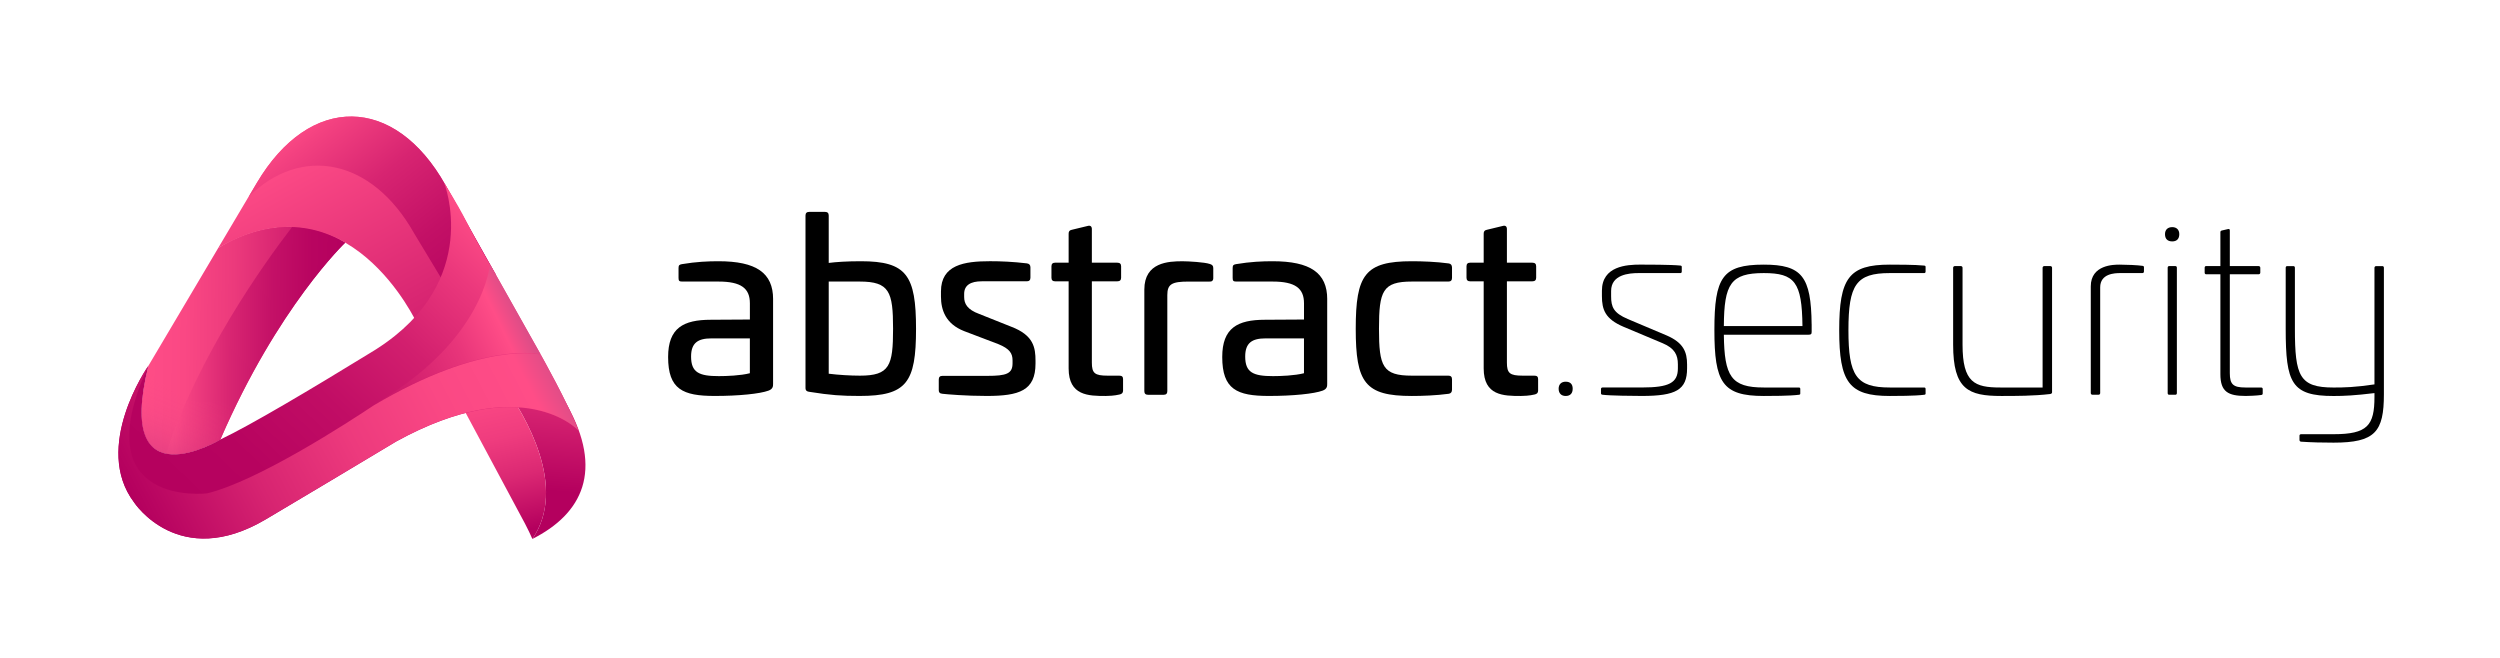 <svg xmlns="http://www.w3.org/2000/svg" width="1068" height="281" viewBox="0 0 1068 281"><g id="Logo"><g id="Group"><linearGradient id="linearGradient1" x1="236.59" y1="134.49" x2="230.5" y2="209.43" gradientUnits="userSpaceOnUse"><stop offset="1e-05" stop-color="#ff4d87" stop-opacity="1"></stop><stop offset="1" stop-color="#b4005e" stop-opacity="1"></stop></linearGradient><path id="Path" fill="url(#linearGradient1)" stroke="none" d="M 227.43 230.25 C 242.59 208.13 224.5 177.64 215.28 164.67 C 226.76 160.84 235.23 160.54 235.23 160.54 L 242.11 172.78 C 257.95 200.97 248.82 219.45 227.43 230.24 Z"></path><linearGradient id="linearGradient2" x1="207.27" y1="152.97" x2="223.43" y2="226.74" gradientUnits="userSpaceOnUse"><stop offset="1e-05" stop-color="#ff4d87" stop-opacity="1"></stop><stop offset="0.23" stop-color="#fb4884" stop-opacity="1"></stop><stop offset="0.46" stop-color="#ef3c7e" stop-opacity="1"></stop><stop offset="0.69" stop-color="#db2873" stop-opacity="1"></stop><stop offset="0.91" stop-color="#c00c64" stop-opacity="1"></stop><stop offset="1" stop-color="#b4005e" stop-opacity="1"></stop></linearGradient><path id="path1" fill="url(#linearGradient2)" stroke="none" d="M 227.43 230.25 C 225.65 226.28 226.53 228.23 224.32 223.77 L 197.15 173.06 C 202.35 169.89 207.49 167.52 212.24 165.75 C 213.27 165.36 214.28 165.01 215.28 164.67 C 224.5 177.64 242.59 208.13 227.43 230.25 Z"></path><linearGradient id="linearGradient3" x1="60.74" y1="145.01" x2="147.02" y2="145.97" gradientUnits="userSpaceOnUse"><stop offset="1e-05" stop-color="#ff4d87" stop-opacity="1"></stop><stop offset="0.21" stop-color="#fa4884" stop-opacity="1"></stop><stop offset="0.45" stop-color="#ec3a7c" stop-opacity="1"></stop><stop offset="0.71" stop-color="#d52270" stop-opacity="1"></stop><stop offset="0.98" stop-color="#b6025f" stop-opacity="1"></stop><stop offset="1" stop-color="#b4005e" stop-opacity="1"></stop></linearGradient><path id="path2" fill="url(#linearGradient3)" stroke="none" d="M 147.49 103.65 C 147.49 103.65 118.69 131.01 94.14 187.75 C 94.14 187.75 93.79 187.96 93.17 188.3 C 86.66 191.87 49.74 210.1 63.41 156.23 L 63.51 156.07 L 93.21 105.96 C 93.21 105.96 107.15 96.18 124.96 96.75 C 132.07 96.97 139.79 98.85 147.48 103.65 L 147.48 103.65 Z"></path><linearGradient id="linearGradient4" x1="74.19" y1="145.15" x2="149.83" y2="146" gradientUnits="userSpaceOnUse"><stop offset="1e-05" stop-color="#ff4d87" stop-opacity="1"></stop><stop offset="0.07" stop-color="#f54382" stop-opacity="1"></stop><stop offset="0.31" stop-color="#d92672" stop-opacity="1"></stop><stop offset="0.55" stop-color="#c41167" stop-opacity="1"></stop><stop offset="0.78" stop-color="#b80460" stop-opacity="1"></stop><stop offset="1" stop-color="#b4005e" stop-opacity="1"></stop></linearGradient><path id="path3" fill="url(#linearGradient4)" stroke="none" d="M 147.49 103.64 C 147.49 103.64 118.69 131 94.14 187.74 C 94.14 187.74 80.74 195.79 70.83 193.82 C 85.02 151.52 112.33 113.13 124.97 96.74 C 132.07 96.97 139.8 98.84 147.49 103.65 Z"></path><linearGradient id="linearGradient5" x1="159.67" y1="149.93" x2="158.37" y2="150.53" gradientUnits="userSpaceOnUse"><stop offset="1e-05" stop-color="#31bdba" stop-opacity="1"></stop><stop offset="1" stop-color="#0f62ab" stop-opacity="1"></stop></linearGradient><path id="path4" fill="url(#linearGradient5)" stroke="none" d="M 159.64 149.85 C 159.23 150.11 158.82 150.35 158.41 150.6 C 158.53 150.52 158.68 150.43 158.84 150.33 C 159 150.23 159.19 150.11 159.4 149.99 C 159.48 149.94 159.56 149.9 159.64 149.85 Z"></path><linearGradient id="linearGradient6" x1="125.188" y1="61.982" x2="203.982" y2="205.301" gradientUnits="userSpaceOnUse"><stop offset="1e-05" stop-color="#ff4d87" stop-opacity="1"></stop><stop offset="1" stop-color="#b4005e" stop-opacity="1"></stop></linearGradient><path id="path5" fill="url(#linearGradient6)" stroke="none" d="M 211.74 117.29 L 190.24 79.01 C 168.56 40.41 132.33 39.98 109.73 78.08 L 93.2 105.96 C 148.66 73.7 178.25 138.37 178.25 138.37"></path><linearGradient id="linearGradient7" x1="125.65" y1="52.06" x2="207.85" y2="156.03" gradientUnits="userSpaceOnUse"><stop offset="1e-05" stop-color="#ff4d87" stop-opacity="1"></stop><stop offset="0.08" stop-color="#f34180" stop-opacity="1"></stop><stop offset="0.31" stop-color="#d72471" stop-opacity="1"></stop><stop offset="0.55" stop-color="#c31066" stop-opacity="1"></stop><stop offset="0.77" stop-color="#b70460" stop-opacity="1"></stop><stop offset="1" stop-color="#b4005e" stop-opacity="1"></stop></linearGradient><path id="path6" fill="url(#linearGradient7)" stroke="none" d="M 211.79 117.29 L 194.22 128.35 L 177 99.81 C 158.73 67.29 128.32 62.14 106.25 84.03 L 109.78 78.08 C 132.39 39.98 168.62 40.41 190.3 79 L 211.8 117.29 Z"></path><linearGradient id="linearGradient8" x1="159.75" y1="149.57" x2="157.8" y2="151.61" gradientUnits="userSpaceOnUse"><stop offset="1e-05" stop-color="#31bdba" stop-opacity="1"></stop><stop offset="1" stop-color="#0f62ab" stop-opacity="1"></stop></linearGradient><path id="path7" fill="url(#linearGradient8)" stroke="none" d="M 160.14 149.53 C 159.97 149.65 159.8 149.75 159.64 149.85 C 159.23 150.11 158.82 150.35 158.41 150.6 C 158.53 150.52 158.68 150.43 158.84 150.33 C 159 150.23 159.19 150.11 159.4 149.99 C 159.62 149.85 159.87 149.7 160.14 149.53 Z"></path><linearGradient id="linearGradient9" x1="217.62" y1="104.71" x2="85.84" y2="242.76" gradientUnits="userSpaceOnUse"><stop offset="1e-05" stop-color="#ff4d87" stop-opacity="1"></stop><stop offset="0.13" stop-color="#eb387c" stop-opacity="1"></stop><stop offset="0.32" stop-color="#d21f6e" stop-opacity="1"></stop><stop offset="0.53" stop-color="#c10d65" stop-opacity="1"></stop><stop offset="0.75" stop-color="#b7035f" stop-opacity="1"></stop><stop offset="1" stop-color="#b4005e" stop-opacity="1"></stop></linearGradient><path id="path8" fill="url(#linearGradient9)" stroke="none" d="M 247.07 183.88 C 247.07 183.88 223.85 158.6 169.35 188.56 C 169.34 188.56 169.31 188.58 169.3 188.59 C 169.3 188.59 169.3 188.59 169.3 188.59 C 149.04 200.74 128.02 213.3 113.54 221.88 C 76.36 243.88 57.3 214.66 57.3 214.66 C 39.43 191.01 62.87 157.02 63.41 156.25 C 48.77 215.14 94.15 187.75 94.15 187.75 C 107.03 181.66 133.4 165.96 157.9 150.92 C 157.91 150.92 157.92 150.9 157.94 150.9 C 157.95 150.9 157.98 150.88 158 150.86 C 158.15 150.78 158.29 150.69 158.43 150.6 C 158.84 150.35 159.25 150.11 159.66 149.85 C 159.83 149.75 160 149.65 160.16 149.53 C 160.29 149.45 160.41 149.38 160.54 149.3 C 160.56 149.29 160.58 149.27 160.6 149.26 C 160.6 149.26 160.61 149.25 160.62 149.25 C 160.71 149.19 160.8 149.14 160.89 149.07 C 206.39 119.93 189.72 78.06 189.72 78.06 C 201.63 97.52 195.93 89.88 211.76 117.26 C 211.76 117.26 211.76 117.26 211.76 117.26 L 231.01 151.51 C 231.01 151.51 242.93 172.68 247.1 183.87 Z"></path><linearGradient id="linearGradient10" x1="224.65" y1="129.96" x2="71.15" y2="204.42" gradientUnits="userSpaceOnUse"><stop offset="1e-05" stop-color="#d24d87" stop-opacity="1"></stop><stop offset="0.03" stop-color="#de4d87" stop-opacity="1"></stop><stop offset="0.08" stop-color="#ff4d87" stop-opacity="1"></stop><stop offset="0.2" stop-color="#e8357a" stop-opacity="1"></stop><stop offset="0.36" stop-color="#d11e6d" stop-opacity="1"></stop><stop offset="0.54" stop-color="#c00d65" stop-opacity="1"></stop><stop offset="0.72" stop-color="#b7035f" stop-opacity="1"></stop><stop offset="0.96" stop-color="#b4005e" stop-opacity="1"></stop></linearGradient><path id="path9" fill="url(#linearGradient10)" stroke="none" d="M 230.96 151.36 C 230.96 151.36 206.62 145.19 159.63 173.05 C 161.29 171.93 162.22 171.3 162.22 171.3 C 206.99 144.6 209.3 112.92 209.3 112.92 C 210.04 114.21 210.85 115.6 211.71 117.1 C 211.71 117.1 211.71 117.1 211.71 117.1 L 230.96 151.35 Z"></path><linearGradient id="linearGradient11" x1="227.9" y1="132.18" x2="60.12" y2="219.57" gradientUnits="userSpaceOnUse"><stop offset="1e-05" stop-color="#d24d87" stop-opacity="1"></stop><stop offset="0.09" stop-color="#ff4d87" stop-opacity="1"></stop><stop offset="0.28" stop-color="#fa4884" stop-opacity="1"></stop><stop offset="0.5" stop-color="#ed3a7d" stop-opacity="1"></stop><stop offset="0.73" stop-color="#d72471" stop-opacity="1"></stop><stop offset="0.96" stop-color="#b90561" stop-opacity="1"></stop><stop offset="1" stop-color="#b4005e" stop-opacity="1"></stop></linearGradient><path id="path10" fill="url(#linearGradient11)" stroke="none" d="M 247.06 183.84 C 246.61 183.35 223.32 158.86 169.35 188.52 C 169.34 188.52 169.31 188.54 169.3 188.55 C 169.3 188.55 169.3 188.55 169.3 188.55 C 149.04 200.7 128.02 213.26 113.54 221.84 C 76.36 243.84 57.29 214.62 57.29 214.62 C 39.42 190.97 62.85 156.98 63.4 156.21 C 35.31 217.1 88.44 210.77 88.44 210.77 C 110.23 205.53 149.29 180.1 159.66 173.18 C 206.64 145.31 230.99 151.48 230.99 151.48 C 230.99 151.48 242.9 172.64 247.06 183.83 Z"></path><linearGradient id="linearGradient12" x1="84.69" y1="157.38" x2="60.85" y2="218.22" gradientUnits="userSpaceOnUse"><stop offset="0.14" stop-color="#ff4d87" stop-opacity="0"></stop><stop offset="0.37" stop-color="#e13e81" stop-opacity="0.12"></stop><stop offset="0.79" stop-color="#931672" stop-opacity="0.43"></stop><stop offset="1" stop-color="#67006a" stop-opacity="0.6"></stop></linearGradient><path id="path11" fill="url(#linearGradient12)" stroke="none" d="M 102.93 166.3 L 93.17 188.29 L 93.17 188.29 C 86.66 191.88 49.74 210.11 63.41 156.24 L 63.51 156.08 L 63.56 156.18 C 64.8 158.91 70.95 167.21 80.06 170.48 C 86.45 172.77 94.3 172.59 102.94 166.3 Z"></path></g></g><g id="g1"><path id="path12" fill="#000000" stroke="none" d="M 330.26 127.82 L 330.26 163.99 C 330.26 164.92 330.26 166.16 328.3 166.88 C 324.68 168.22 315.69 169.15 305.36 169.15 C 291.72 169.15 285.42 166.36 285.42 152.51 C 285.42 140.11 291.93 136.6 303.71 136.6 L 320.35 136.5 L 320.35 129.58 C 320.35 123.17 316.63 120.28 306.92 120.28 L 291.42 120.28 C 290.18 120.28 289.87 119.97 289.87 118.73 L 289.87 114.49 C 289.87 113.25 290.28 113.04 291.32 112.84 C 297.42 111.81 302.58 111.6 306.92 111.6 C 323.04 111.6 330.27 116.56 330.27 127.82 Z M 303.91 144.56 C 298.23 144.56 295.23 146.42 295.23 152.31 C 295.23 159.13 298.64 160.68 307.11 160.68 C 310.31 160.68 316.41 160.47 320.34 159.44 L 320.34 144.56 L 303.91 144.56 Z"></path><path id="path13" fill="#000000" stroke="none" d="M 352.48 90.52 C 353.51 90.52 354.03 91.04 354.03 92.07 L 354.03 112.32 C 357.23 111.91 361.88 111.6 367.77 111.6 C 387.3 111.6 391.33 117.59 391.33 140.53 C 391.33 163.47 387.3 169.15 367.25 169.15 C 359.5 169.15 354.85 168.84 345.76 167.39 C 344.73 167.29 344.11 166.87 344.11 165.74 L 344.11 92.07 C 344.11 91.04 344.63 90.52 345.66 90.52 L 352.48 90.52 Z M 354.03 120.28 L 354.03 159.65 C 358.16 160.17 363.33 160.48 367.36 160.48 C 380.07 160.48 381.52 156.24 381.52 140.43 C 381.52 124.62 379.97 120.28 367.26 120.28 L 354.03 120.28 Z"></path><path id="path14" fill="#000000" stroke="none" d="M 438.75 112.53 C 439.68 112.63 440.2 113.25 440.2 114.18 L 440.2 118.62 C 440.2 119.65 439.68 120.17 438.65 120.17 L 419.43 120.17 C 414.68 120.17 411.89 121.82 411.89 125.54 L 411.89 126.88 C 411.89 129.77 413.23 132.25 418.3 134.11 L 432.04 139.59 C 441.55 143.21 442.37 148.48 442.37 154.16 L 442.37 155.3 C 442.37 166.87 435.45 169.15 421.5 169.15 C 412.51 169.15 404.35 168.43 402.59 168.22 C 401.35 168.12 401.04 167.5 401.04 166.67 L 401.04 162.12 C 401.04 161.09 401.56 160.57 402.59 160.57 L 421.71 160.57 C 429.98 160.57 432.56 159.64 432.56 155.2 L 432.56 153.96 C 432.56 150.96 431.32 149 426.57 147.04 L 411.9 141.46 C 403.94 138.36 401.98 132.37 401.98 126.68 L 401.98 124.51 C 401.98 113.14 411.9 111.59 422.96 111.59 C 427.51 111.59 432.78 111.8 438.77 112.52 Z"></path><path id="path15" fill="#000000" stroke="none" d="M 464.68 96.52 C 465.82 96.21 466.44 96.73 466.44 97.86 L 466.44 112.22 L 477.29 112.22 C 478.43 112.22 478.94 112.74 478.94 113.77 L 478.94 118.63 C 478.94 119.66 478.42 120.18 477.29 120.18 L 466.44 120.18 L 466.44 154.9 C 466.44 159.45 467.68 160.48 473.16 160.48 L 478.12 160.48 C 479.26 160.48 479.77 160.89 479.77 161.93 L 479.77 166.89 C 479.77 167.82 479.25 168.34 478.22 168.54 C 476.15 169.06 473.36 169.16 472.43 169.16 C 464.99 169.16 456.52 169.06 456.52 157.38 L 456.52 120.18 L 450.73 120.18 C 449.7 120.18 449.18 119.66 449.18 118.63 L 449.18 113.77 C 449.18 112.74 449.7 112.22 450.73 112.22 L 456.52 112.22 L 456.52 99.82 C 456.52 98.79 456.93 98.37 457.86 98.17 L 464.68 96.52 Z"></path><path id="path16" fill="#000000" stroke="none" d="M 516.76 112.74 C 517.79 113.05 518.31 113.46 518.31 114.5 L 518.31 118.84 C 518.31 119.87 517.69 120.39 516.66 120.29 L 507.67 120.29 C 500.54 120.29 498.68 121.43 498.68 126.08 L 498.68 167.1 C 498.68 168.13 498.16 168.65 497.13 168.65 L 490.41 168.65 C 489.38 168.65 488.86 168.13 488.86 167.1 L 488.86 123.7 C 488.86 112.02 499.19 111.61 505.19 111.61 C 507.67 111.61 514.7 112.02 516.76 112.75 Z"></path><path id="path17" fill="#000000" stroke="none" d="M 566.98 127.82 L 566.98 163.99 C 566.98 164.92 566.98 166.16 565.02 166.88 C 561.4 168.22 552.41 169.15 542.08 169.15 C 528.44 169.15 522.14 166.36 522.14 152.51 C 522.14 140.11 528.65 136.6 540.43 136.6 L 557.07 136.5 L 557.07 129.58 C 557.07 123.17 553.35 120.28 543.64 120.28 L 528.14 120.28 C 526.9 120.28 526.59 119.97 526.59 118.73 L 526.59 114.49 C 526.59 113.25 527 113.04 528.04 112.84 C 534.14 111.81 539.3 111.6 543.64 111.6 C 559.76 111.6 566.99 116.56 566.99 127.82 Z M 540.63 144.56 C 534.95 144.56 531.95 146.42 531.95 152.31 C 531.95 159.13 535.36 160.68 543.83 160.68 C 547.03 160.68 553.13 160.47 557.06 159.44 L 557.06 144.56 L 540.63 144.56 Z"></path><path id="path18" fill="#000000" stroke="none" d="M 618.85 112.53 C 619.78 112.63 620.3 113.25 620.3 114.29 L 620.3 118.73 C 620.3 119.76 619.78 120.28 618.75 120.28 L 603.15 120.28 C 590.65 120.28 589.1 124.31 589.1 140.43 C 589.1 156.55 590.65 160.48 603.15 160.48 L 618.75 160.48 C 619.78 160.48 620.3 161 620.3 162.03 L 620.3 166.47 C 620.3 167.5 619.78 168.12 618.85 168.23 C 613.58 168.95 607.48 169.16 603.14 169.16 C 583.09 169.16 579.17 163.48 579.17 140.43 C 579.17 117.38 583.1 111.6 603.14 111.6 C 607.48 111.6 613.58 111.81 618.85 112.53 Z"></path><path id="path19" fill="#000000" stroke="none" d="M 641.99 96.52 C 643.13 96.21 643.75 96.73 643.75 97.86 L 643.75 112.22 L 654.6 112.22 C 655.74 112.22 656.25 112.74 656.25 113.77 L 656.25 118.63 C 656.25 119.66 655.73 120.18 654.6 120.18 L 643.75 120.18 L 643.75 154.9 C 643.75 159.45 644.99 160.48 650.47 160.48 L 655.43 160.48 C 656.57 160.48 657.08 160.89 657.08 161.93 L 657.08 166.89 C 657.08 167.82 656.56 168.34 655.53 168.54 C 653.46 169.06 650.67 169.16 649.74 169.16 C 642.3 169.16 633.83 169.06 633.83 157.38 L 633.83 120.18 L 628.04 120.18 C 627.01 120.18 626.49 119.66 626.49 118.63 L 626.49 113.77 C 626.49 112.74 627.01 112.22 628.04 112.22 L 633.83 112.22 L 633.83 99.82 C 633.83 98.79 634.24 98.37 635.17 98.17 L 641.99 96.52 Z"></path><path id="path20" fill="#000000" stroke="none" d="M 671.85 166.06 C 671.85 168.02 670.82 169.16 668.85 169.16 C 666.99 169.16 665.85 168.02 665.85 166.06 C 665.85 164.2 666.99 163.06 668.85 163.06 C 670.92 163.06 671.85 164.2 671.85 166.06 Z"></path><path id="path21" fill="#000000" stroke="none" d="M 717.93 113.46 C 718.45 113.56 718.45 113.77 718.45 114.18 L 718.45 115.94 C 718.45 116.46 718.24 116.66 717.83 116.66 L 699.95 116.66 C 695.92 116.66 688.27 117.28 688.27 124.31 L 688.27 126.58 C 688.27 131.13 689.3 133.71 695.4 136.29 L 712.04 143.32 C 719.17 146.42 720.72 150.35 720.72 155.72 L 720.72 157.37 C 720.72 166.57 715.97 169.15 701.4 169.15 C 698.09 169.15 687.76 169.05 684.56 168.63 C 684.04 168.53 683.94 168.32 683.94 168.01 L 683.94 166.15 C 683.94 165.74 684.25 165.53 684.66 165.53 L 701.5 165.53 C 712.97 165.53 716.79 163.57 716.79 157.37 L 716.79 155.61 C 716.79 151.68 715.45 148.79 710.28 146.62 L 693.54 139.59 C 685.79 136.28 684.34 132.36 684.34 126.47 L 684.34 124.2 C 684.34 113.66 694.98 113.04 700.67 113.04 C 703.15 113.04 713.9 113.04 717.93 113.45 Z"></path><path id="path22" fill="#000000" stroke="none" d="M 773.94 138.57 L 773.94 141.67 C 773.94 142.6 773.84 143.01 772.39 143.01 L 736.43 143.01 C 736.64 160.78 739.53 165.54 753.48 165.54 L 768.46 165.54 C 768.87 165.54 769.08 165.75 769.08 166.16 L 769.08 168.02 C 769.08 168.33 769.08 168.54 768.56 168.64 C 764.63 169.16 756.26 169.16 753.47 169.16 C 735.8 169.16 732.39 163.37 732.39 140.95 C 732.39 118.53 735.8 113.05 753.47 113.05 C 769.8 113.05 773.72 118.11 773.93 138.57 Z M 736.43 139.29 L 770.01 139.29 C 769.8 120.48 766.7 116.66 753.48 116.66 C 739.43 116.66 736.53 121.21 736.43 139.29 Z"></path><path id="path23" fill="#000000" stroke="none" d="M 822.09 113.46 C 822.61 113.56 822.61 113.77 822.61 114.18 L 822.61 115.94 C 822.61 116.46 822.4 116.66 821.99 116.66 L 807.32 116.66 C 792.96 116.66 789.65 121.62 789.65 141.05 C 789.65 160.48 792.96 165.54 807.32 165.54 L 821.99 165.54 C 822.4 165.54 822.61 165.75 822.61 166.16 L 822.61 168.02 C 822.61 168.33 822.61 168.54 822.09 168.64 C 818.16 169.16 809.79 169.16 807.31 169.16 C 789.85 169.16 785.71 163.27 785.71 141.05 C 785.71 118.83 789.84 113.05 807.31 113.05 C 809.79 113.05 818.16 113.05 822.09 113.46 Z"></path><path id="path24" fill="#000000" stroke="none" d="M 875.92 113.67 C 876.33 113.67 876.64 113.98 876.64 114.39 L 876.64 167.61 C 876.64 167.92 876.43 168.23 875.81 168.33 C 868.78 169.16 861.24 169.16 854.94 169.16 C 840.89 169.16 834.38 166.37 834.38 147.25 L 834.38 114.39 C 834.38 113.98 834.69 113.67 835.1 113.67 L 837.68 113.67 C 838.09 113.67 838.4 113.98 838.4 114.39 L 838.4 147.25 C 838.4 163.47 843.57 165.54 854.52 165.54 L 872.6 165.54 L 872.6 114.39 C 872.6 113.98 872.91 113.67 873.32 113.67 L 875.9 113.67 Z"></path><path id="path25" fill="#000000" stroke="none" d="M 915.28 113.56 C 915.8 113.66 915.9 113.87 915.9 114.18 L 915.9 115.94 C 915.9 116.46 915.59 116.66 915.18 116.66 L 905.78 116.66 C 903.4 116.66 897.2 116.87 897.2 122.76 L 897.2 167.92 C 897.2 168.33 896.89 168.64 896.48 168.64 L 893.9 168.64 C 893.49 168.64 893.18 168.33 893.18 167.92 L 893.18 122.35 C 893.18 113.05 903.1 113.05 905.48 113.05 C 908.27 113.05 913.33 113.26 915.3 113.57 Z"></path><path id="path26" fill="#000000" stroke="none" d="M 930.99 100.03 C 930.99 102.1 929.85 103.13 927.99 103.13 C 926.03 103.13 924.89 102.1 924.89 100.03 C 924.89 98.17 926.03 97.03 927.99 97.03 C 929.85 97.03 930.99 98.17 930.99 100.03 Z M 929.34 113.67 C 929.75 113.67 929.96 113.98 929.96 114.39 L 929.96 167.92 C 929.96 168.33 929.75 168.64 929.34 168.64 L 926.65 168.64 C 926.24 168.64 926.03 168.33 926.03 167.92 L 926.03 114.39 C 926.03 113.98 926.24 113.67 926.65 113.67 L 929.34 113.67 Z"></path><path id="path27" fill="#000000" stroke="none" d="M 951.86 97.86 C 952.27 97.76 952.58 97.86 952.58 98.48 L 952.58 113.67 L 964.88 113.67 C 965.29 113.67 965.6 113.98 965.6 114.39 L 965.6 116.46 C 965.6 116.87 965.29 117.18 964.88 117.18 L 952.58 117.18 L 952.58 159.44 C 952.58 164.19 954.03 165.54 959.19 165.54 L 965.91 165.54 C 966.32 165.54 966.63 165.75 966.63 166.16 L 966.63 168.02 C 966.63 168.43 966.53 168.64 966.01 168.74 C 963.94 169.05 960.33 169.15 959.4 169.15 C 951.86 169.15 948.55 167.39 948.55 159.85 L 948.55 117.17 L 942.45 117.17 C 942.04 117.17 941.83 116.86 941.83 116.45 L 941.83 114.38 C 941.83 113.97 942.04 113.66 942.45 113.66 L 948.55 113.66 L 948.55 99.19 C 948.55 98.78 948.76 98.57 949.17 98.47 L 951.86 97.85 Z"></path><path id="path28" fill="#000000" stroke="none" d="M 1017.68 113.67 C 1018.2 113.67 1018.4 113.98 1018.4 114.39 L 1018.4 168.43 C 1018.4 184.45 1014.68 189.1 996.91 189.1 C 992.05 189.1 987.71 189 983.06 188.69 C 982.65 188.69 982.34 188.38 982.34 187.97 L 982.34 186.11 C 982.34 185.7 982.65 185.49 983.06 185.49 L 996.91 185.49 C 1011.38 185.49 1014.37 181.77 1014.37 169.58 L 1014.37 167.93 C 1005.9 168.96 1001.45 169.17 996.91 169.17 C 978.93 169.17 976.45 163.69 976.45 140.44 L 976.45 114.4 C 976.45 113.99 976.66 113.68 977.07 113.68 L 979.76 113.68 C 980.17 113.68 980.38 113.99 980.38 114.4 L 980.38 140.44 C 980.38 160.69 982.34 165.55 996.91 165.55 C 1001.46 165.55 1006 165.45 1014.37 164.21 L 1014.37 114.4 C 1014.37 113.99 1014.68 113.68 1015.09 113.68 L 1017.67 113.68 Z"></path></g></svg>